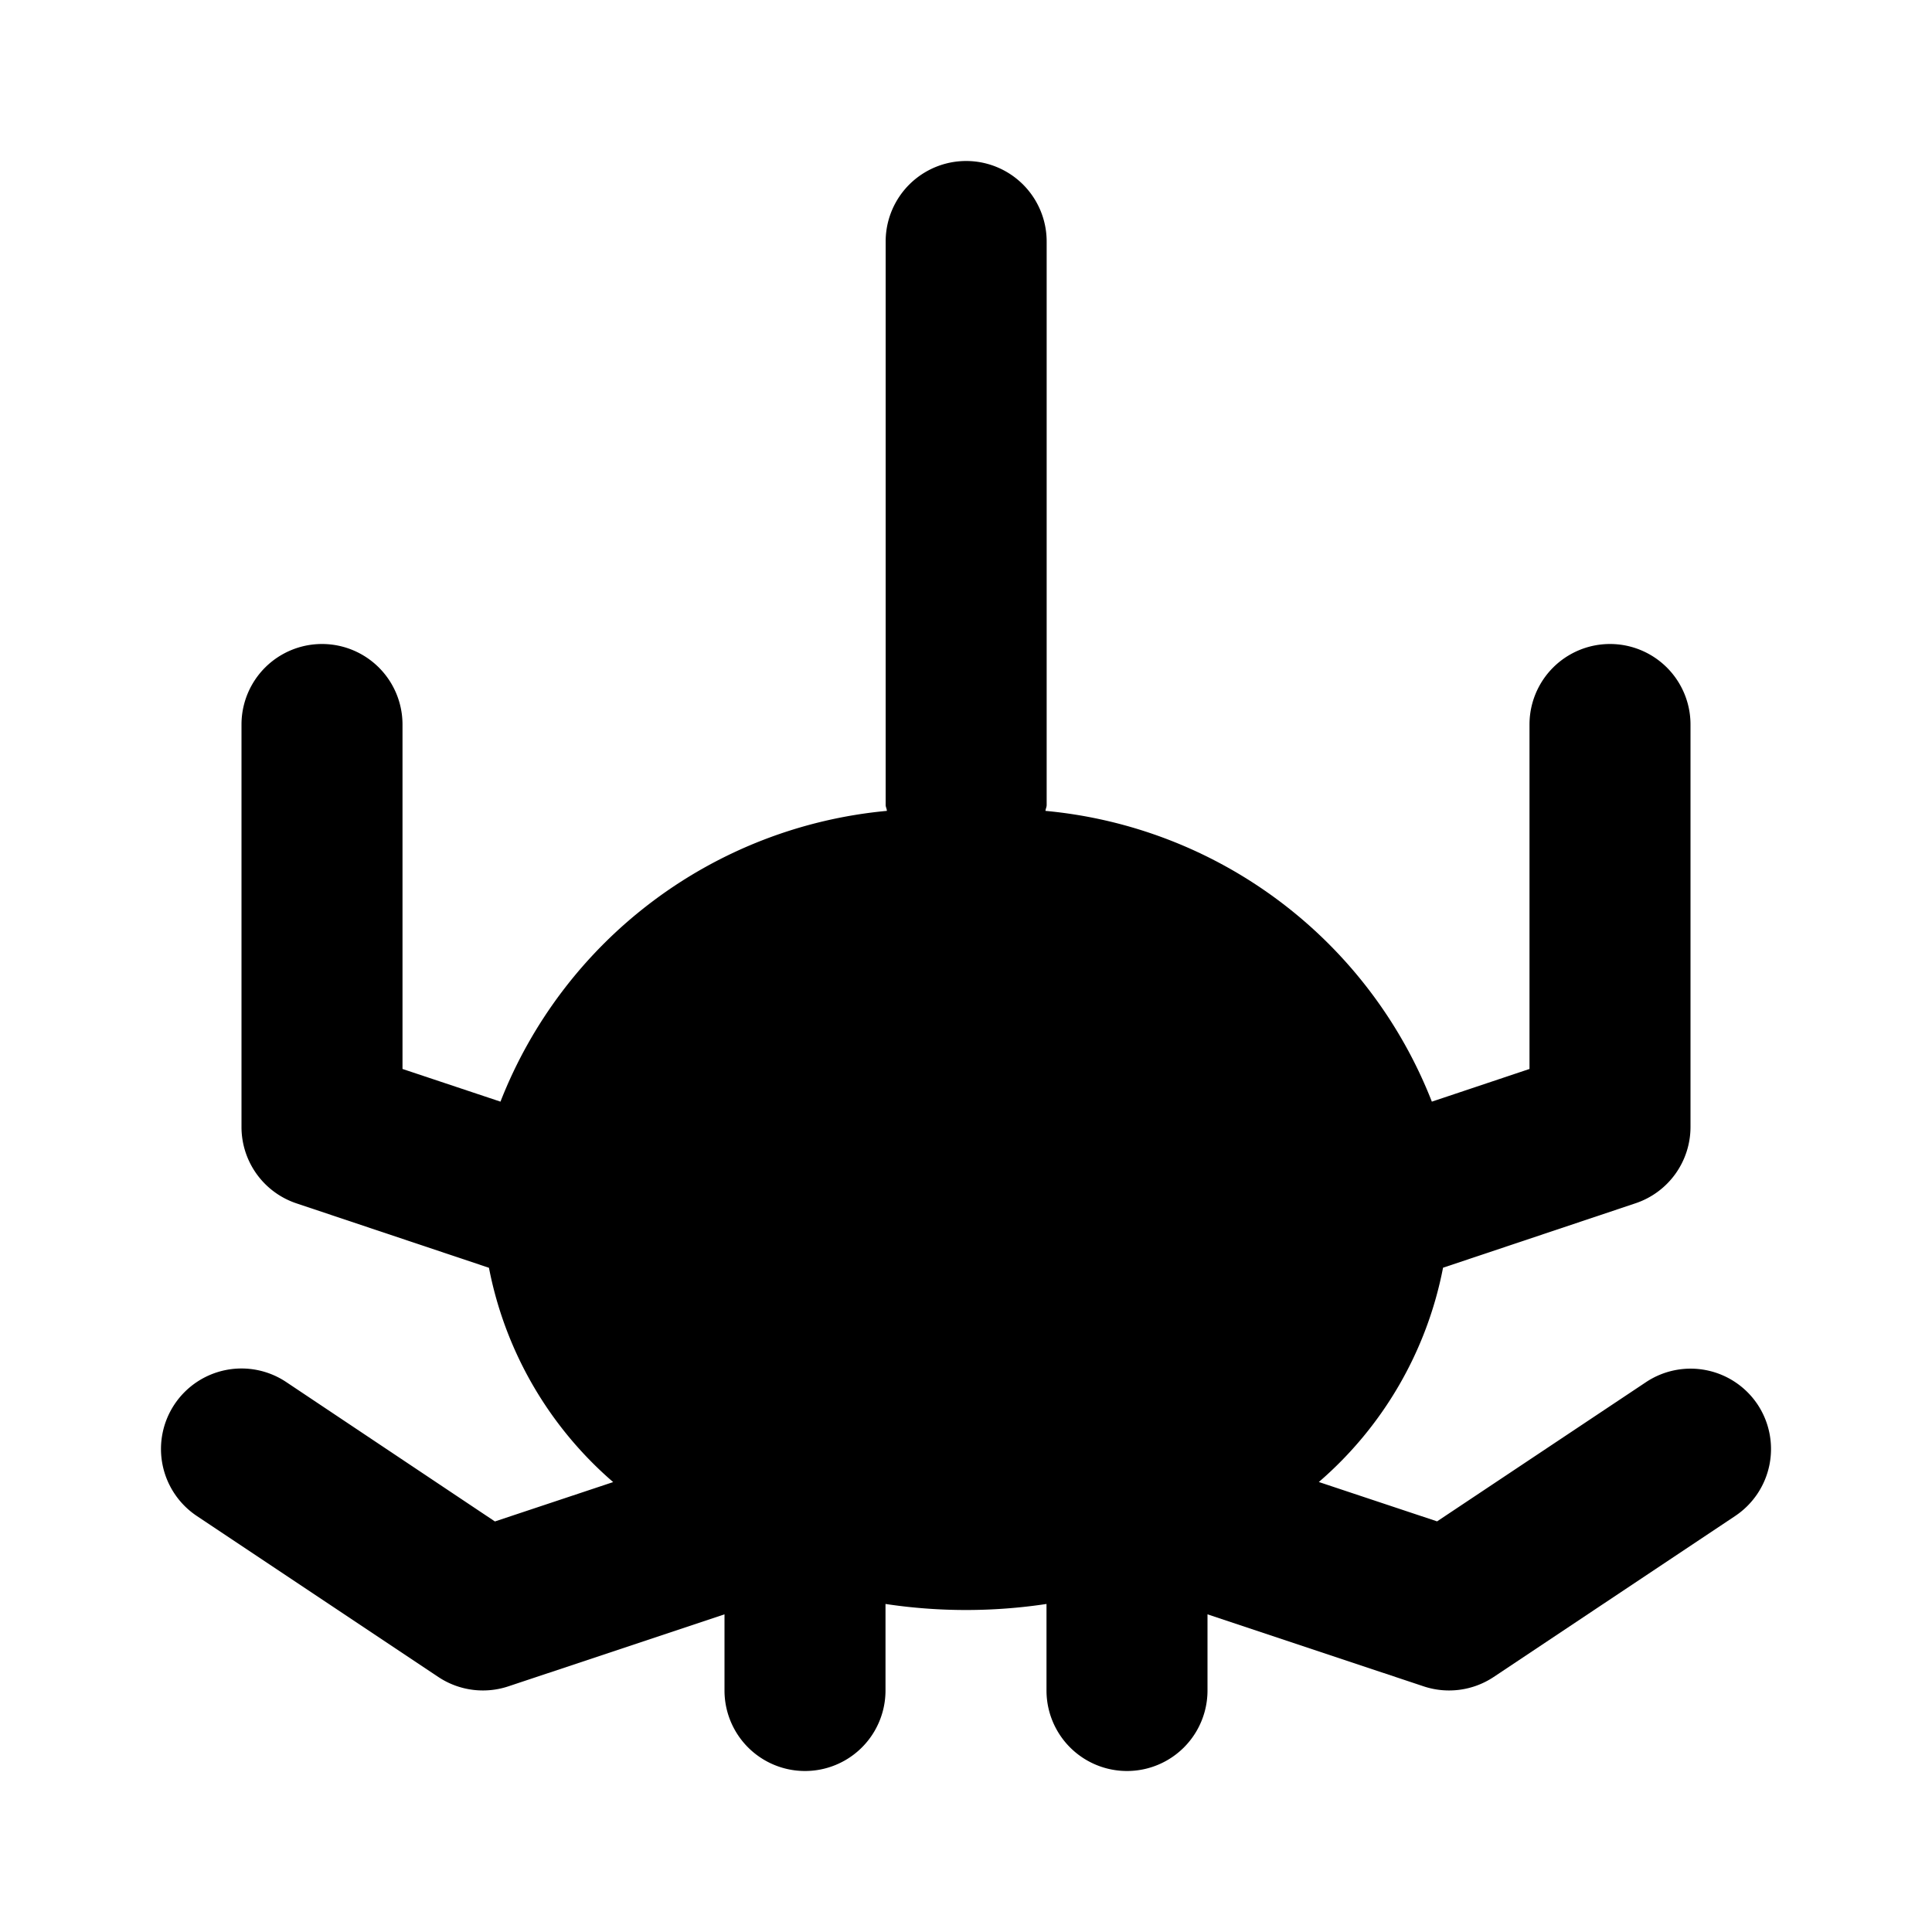 <?xml version="1.0" encoding="utf-8"?>
<svg fill="#000000" width="800px" height="800px" viewBox="0 0 24 24" xmlns="http://www.w3.org/2000/svg"><path d="M21.832,17.445a1,1,0,0,1-.277,1.387l-3,2a1,1,0,0,1-.871.116L15,20.054V21a1,1,0,0,1-2,0V19.925a6.7,6.7,0,0,1-2,0V21a1,1,0,0,1-2,0v-.946l-2.684.894a1,1,0,0,1-.871-.116l-3-2a1,1,0,0,1,1.11-1.664L6.148,18.9l1.469-.489a4.691,4.691,0,0,1-1.543-2.662l-2.39-.8A1,1,0,0,1,3,14V9A1,1,0,0,1,5,9v4.279l1.217.406a5.722,5.722,0,0,1,4.8-3.612c0-.025-.015-.047-.015-.073V3a1,1,0,0,1,2,0v7c0,.026-.013.048-.015.073a5.722,5.722,0,0,1,4.8,3.612L19,13.279V9a1,1,0,0,1,2,0v5a1,1,0,0,1-.684.948l-2.39.8a4.691,4.691,0,0,1-1.543,2.662l1.469.489,2.593-1.728A1,1,0,0,1,21.832,17.445Z"/></svg>